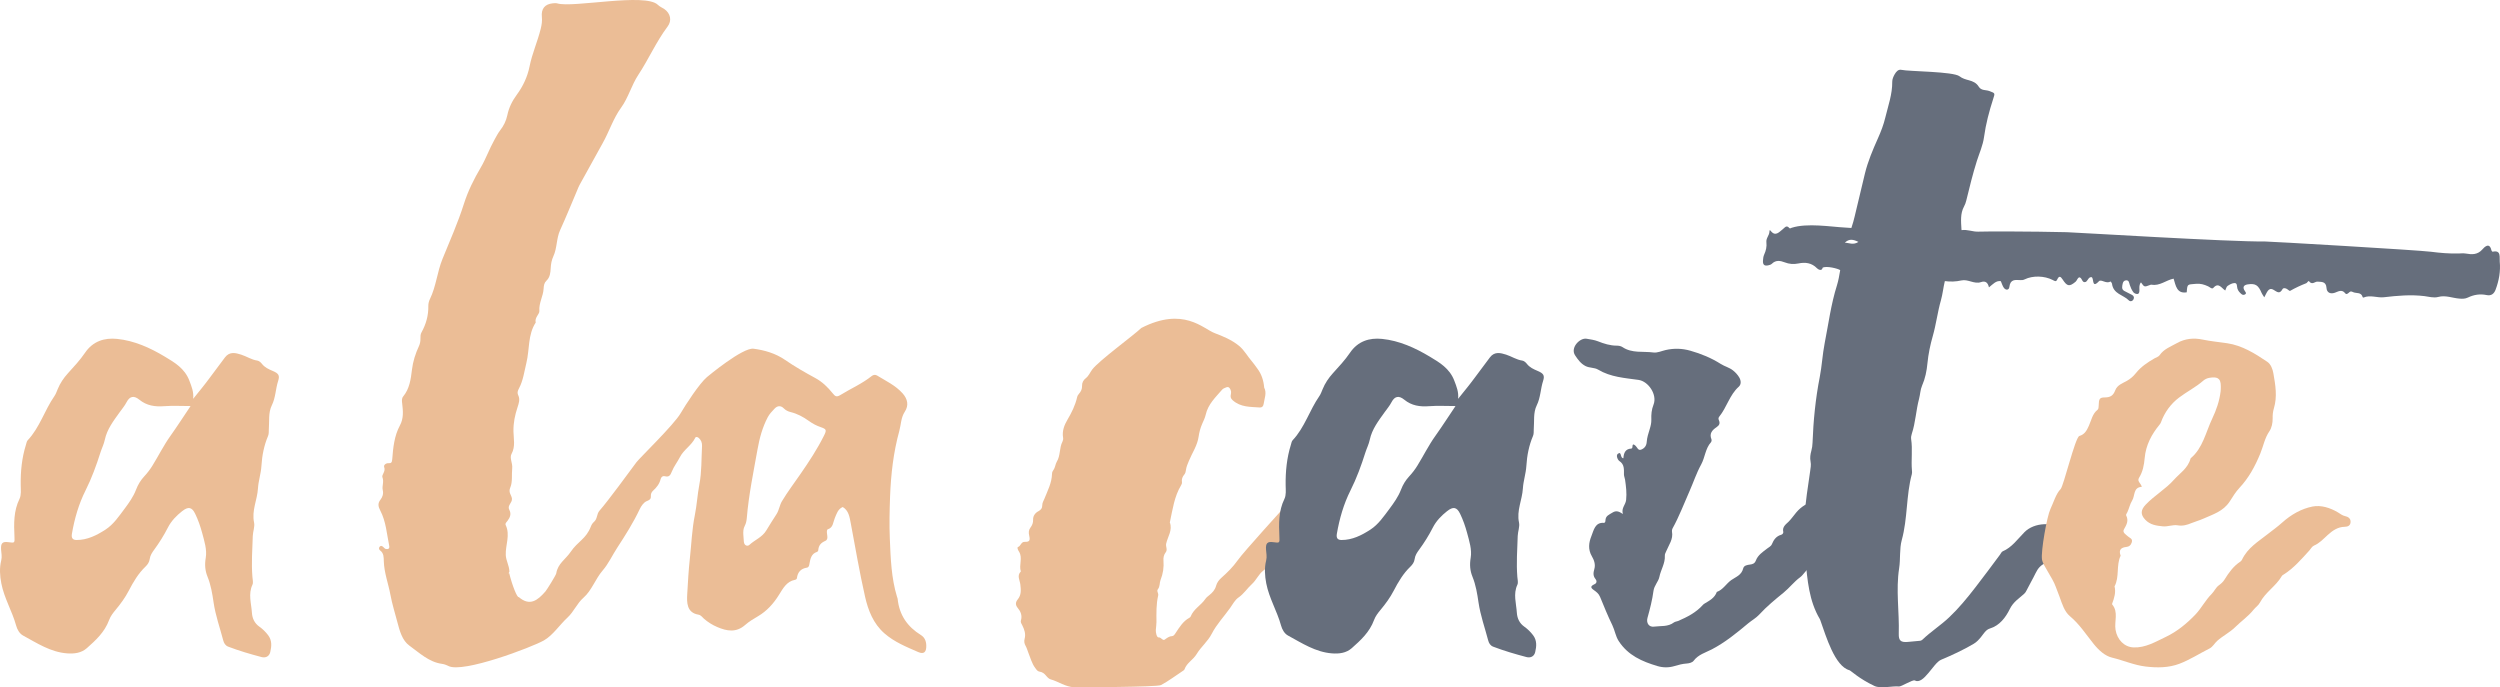 <?xml version="1.0" encoding="UTF-8"?> <svg xmlns="http://www.w3.org/2000/svg" width="251" height="69" viewBox="0 0 251 69" fill="none"><g clip-path="url(#clip0_101159_13)"><g clip-path="url(#clip1_101159_13)"><path d="M74.63 53.683C74.646 53.921 74.661 54.16 74.683 54.396C74.723 54.79 75.054 54.875 75.236 54.708C75.786 54.2 76.527 53.944 76.938 53.252C77.268 52.694 77.625 52.154 77.971 51.607C78.221 51.211 78.276 50.708 78.504 50.328C79.073 49.379 79.742 48.497 80.369 47.587C81.223 46.355 82.047 45.102 82.723 43.75C83.011 43.176 82.985 43.082 82.397 42.883C81.962 42.736 81.569 42.522 81.199 42.255C80.636 41.848 80.038 41.533 79.368 41.369C79.119 41.308 78.887 41.196 78.69 40.997C78.374 40.677 78.034 40.737 77.75 41.044C77.506 41.306 77.258 41.553 77.078 41.896C76.545 42.913 76.257 43.984 76.053 45.129C75.644 47.417 75.171 49.69 74.978 52.013C74.954 52.292 74.902 52.554 74.774 52.793C74.623 53.075 74.615 53.374 74.63 53.683ZM84.611 50.904C84.121 51.111 83.989 51.603 83.814 52.017C83.635 52.437 83.659 52.968 83.122 53.137C83.094 53.145 83.058 53.173 83.048 53.2C82.919 53.566 83.28 54.119 82.858 54.306C82.399 54.508 82.187 54.769 82.151 55.259C82.147 55.314 82.085 55.395 82.034 55.41C81.456 55.59 81.358 56.093 81.265 56.621C81.242 56.764 81.218 56.96 81.006 56.994C80.435 57.085 80.088 57.415 80.011 58.039C79.999 58.141 79.916 58.196 79.808 58.217C78.989 58.372 78.621 59.062 78.216 59.713C77.666 60.6 76.993 61.348 76.103 61.871C75.656 62.133 75.2 62.404 74.811 62.748C73.909 63.543 72.972 63.366 72.007 62.952C71.527 62.746 71.084 62.473 70.683 62.124C70.511 61.975 70.375 61.753 70.137 61.715C68.936 61.52 68.949 60.487 68.999 59.626C69.067 58.444 69.132 57.255 69.262 56.072C69.421 54.623 69.47 53.161 69.76 51.729C69.967 50.708 70.019 49.664 70.217 48.635C70.458 47.383 70.414 46.069 70.484 44.78C70.501 44.46 70.392 44.175 70.151 43.967C70.048 43.875 69.865 43.822 69.807 43.946C69.435 44.724 68.654 45.133 68.264 45.894C68.012 46.386 67.657 46.828 67.455 47.339C67.306 47.718 67.172 47.922 66.767 47.816C66.54 47.758 66.379 47.888 66.326 48.106C66.207 48.591 65.922 48.944 65.576 49.258C65.42 49.401 65.334 49.575 65.346 49.794C65.365 50.125 65.213 50.2 64.922 50.318C64.635 50.435 64.38 50.797 64.23 51.114C63.582 52.486 62.781 53.747 61.959 55.009C61.474 55.755 61.087 56.606 60.511 57.272C59.771 58.128 59.414 59.282 58.576 60.016C57.923 60.59 57.61 61.421 56.979 62.002C56.169 62.75 55.522 63.775 54.608 64.298C53.431 64.971 46.453 67.623 45.016 66.865C44.818 66.76 44.593 66.682 44.374 66.651C43.067 66.475 42.116 65.55 41.103 64.822C40.385 64.306 40.126 63.342 39.893 62.452C39.653 61.542 39.368 60.633 39.199 59.719C38.991 58.597 38.572 57.518 38.535 56.364C38.522 55.944 38.542 55.55 38.171 55.27C38.065 55.191 38.004 55.038 38.099 54.915C38.229 54.746 38.371 54.805 38.504 54.944C38.572 55.015 38.651 55.097 38.737 55.116C38.959 55.165 39.136 55.09 39.078 54.805C38.833 53.609 38.756 52.358 38.182 51.263C37.968 50.855 37.904 50.542 38.205 50.16C38.41 49.899 38.514 49.574 38.43 49.21C38.332 48.79 38.577 48.38 38.395 47.918C38.295 47.668 38.744 47.339 38.573 46.903C38.495 46.704 38.725 46.49 39.014 46.504C39.26 46.517 39.354 46.458 39.381 46.103C39.468 44.941 39.587 43.757 40.15 42.718C40.535 42.009 40.469 41.273 40.382 40.542C40.346 40.25 40.312 40.008 40.491 39.79C41.115 39.029 41.247 38.073 41.357 37.142C41.458 36.285 41.712 35.502 42.064 34.743C42.185 34.483 42.218 34.232 42.213 33.956C42.209 33.755 42.213 33.562 42.32 33.369C42.774 32.549 43.025 31.67 43.004 30.708C43 30.479 43.067 30.225 43.167 30.02C43.789 28.751 43.89 27.31 44.427 25.994C45.171 24.167 45.977 22.36 46.578 20.464C46.984 19.181 47.584 17.978 48.264 16.826C48.79 15.932 49.132 14.94 49.643 14.034C49.821 13.719 49.986 13.382 50.204 13.101C50.561 12.642 50.814 12.148 50.934 11.571C51.094 10.798 51.424 10.137 51.894 9.499C52.505 8.672 52.964 7.7 53.167 6.673C53.427 5.368 53.974 4.172 54.288 2.89C54.388 2.485 54.446 2.116 54.404 1.7C54.32 0.877 54.704 0.417 55.484 0.335C55.643 0.318 55.816 0.302 55.967 0.346C57.55 0.803 64.797 -0.741 66.047 0.484C66.243 0.677 66.485 0.762 66.699 0.909C67.307 1.327 67.485 2.058 67.029 2.663C65.888 4.18 65.124 5.944 64.08 7.526C63.41 8.54 63.084 9.815 62.363 10.804C61.558 11.908 61.163 13.223 60.495 14.397C59.711 15.778 58.97 17.193 58.183 18.576C58.085 18.75 58.018 18.945 57.939 19.131C57.375 20.454 56.837 21.791 56.239 23.098C55.853 23.94 55.943 24.904 55.557 25.733C55.384 26.106 55.313 26.505 55.292 26.902C55.266 27.385 55.226 27.833 54.861 28.184C54.64 28.396 54.597 28.655 54.578 28.991C54.54 29.744 54.09 30.406 54.152 31.231C54.177 31.533 53.653 31.889 53.786 32.383C52.981 33.611 53.18 35.094 52.849 36.439C52.639 37.291 52.53 38.193 52.115 38.978C51.98 39.234 51.904 39.419 52.043 39.713C52.227 40.1 52.084 40.516 51.959 40.894C51.697 41.685 51.536 42.445 51.551 43.327C51.564 44.03 51.765 44.833 51.357 45.573C51.136 45.977 51.48 46.495 51.425 47.012C51.357 47.654 51.478 48.382 51.232 48.949C51.012 49.459 51.359 49.695 51.399 50.059C51.447 50.486 50.903 50.746 51.129 51.172C51.363 51.614 51.206 51.947 50.962 52.283C50.865 52.416 50.689 52.544 50.772 52.72C51.249 53.723 50.739 54.72 50.779 55.716C50.801 56.276 51.119 56.779 51.144 57.355C51.15 57.517 50.943 57.601 51.126 57.551C51.413 58.745 51.934 60.052 52.084 59.944C53.197 60.9 53.981 60.277 54.765 59.377C54.892 59.231 55.819 57.754 55.849 57.563C55.995 56.593 56.801 56.136 57.28 55.427C58.02 54.33 58.838 54.126 59.322 52.862C59.4 52.66 59.491 52.527 59.643 52.39C60.009 52.059 59.876 51.628 60.2 51.26C61.028 50.324 63.278 47.25 63.901 46.406C64.191 46.012 67.651 42.66 68.327 41.504C68.826 40.646 70.223 38.496 70.979 37.86C71.079 37.776 74.57 34.867 75.659 35.011C76.745 35.156 77.85 35.465 78.823 36.136C79.79 36.803 80.813 37.389 81.841 37.946C82.547 38.328 83.107 38.867 83.603 39.488C83.848 39.794 83.986 39.9 84.382 39.655C85.421 39.013 86.548 38.53 87.518 37.756C87.685 37.622 87.884 37.595 88.064 37.706C88.949 38.251 89.902 38.686 90.622 39.494C91.122 40.055 91.267 40.689 90.839 41.341C90.45 41.934 90.466 42.627 90.289 43.271C89.697 45.421 89.448 47.619 89.363 49.858C89.311 51.277 89.279 52.698 89.339 54.109C89.422 56.063 89.485 58.034 90.062 59.924C90.081 59.989 90.116 60.052 90.123 60.118C90.287 61.77 91.13 62.937 92.457 63.758C92.823 63.985 92.98 64.336 92.998 64.775C93.026 65.45 92.778 65.725 92.188 65.466C91.007 64.947 89.8 64.471 88.789 63.583C87.686 62.615 87.165 61.289 86.852 59.908C86.298 57.471 85.881 55 85.418 52.539C85.297 51.901 85.207 51.258 84.611 50.904Z" fill="#EBBD96"></path><path d="M181.562 57.105C181.246 57.325 181.045 57.728 180.733 57.957C180.122 58.404 179.662 59.021 179.081 59.494C178.229 60.188 177.379 60.885 176.628 61.703C176.301 62.058 175.88 62.281 175.517 62.584C174.364 63.548 173.2 64.502 171.861 65.199C171.238 65.522 170.514 65.709 170.038 66.345C169.906 66.521 169.593 66.601 169.357 66.616C168.934 66.643 168.532 66.746 168.129 66.87C167.55 67.047 166.962 67.04 166.393 66.869C164.883 66.415 163.454 65.813 162.512 64.353C162.198 63.865 162.129 63.281 161.877 62.766C161.425 61.842 161.038 60.879 160.646 59.925C160.507 59.588 160.259 59.412 159.989 59.22C159.667 58.989 159.694 58.838 160.09 58.654C160.381 58.519 160.29 58.261 160.194 58.143C159.92 57.814 159.969 57.492 160.073 57.126C160.207 56.66 160.036 56.212 159.821 55.846C159.418 55.157 159.515 54.469 159.778 53.82C160.015 53.232 160.137 52.432 161.028 52.494C161.147 52.502 161.183 52.372 161.185 52.268C161.198 51.778 161.55 51.682 161.878 51.472C162.25 51.235 162.518 51.325 162.937 51.603C162.761 50.991 163.21 50.695 163.263 50.194C163.338 49.496 163.253 48.84 163.158 48.169C163.133 47.989 163.045 47.814 163.045 47.636C163.043 47.122 163.104 46.623 162.576 46.28C162.432 46.184 162.203 45.72 162.445 45.551C162.839 45.276 162.634 45.995 162.989 46.01C163.018 45.482 163.192 45.062 163.775 45.039C163.851 45.037 163.896 44.95 163.897 44.864C163.902 44.477 164.082 44.649 164.213 44.762C164.391 44.914 164.452 45.274 164.785 45.138C165.11 45.005 165.305 44.758 165.331 44.368C165.362 43.919 165.503 43.497 165.635 43.07C165.727 42.773 165.803 42.452 165.794 42.144C165.776 41.615 165.811 41.138 166.015 40.622C166.407 39.63 165.503 38.283 164.508 38.142C163.128 37.947 161.715 37.867 160.452 37.111C160.072 36.883 159.597 36.963 159.181 36.749C158.705 36.506 158.413 36.088 158.141 35.679C157.631 34.913 158.619 33.892 159.293 34.009C159.68 34.077 160.069 34.122 160.444 34.27C161.047 34.509 161.664 34.704 162.321 34.703C162.516 34.702 162.738 34.741 162.896 34.848C163.861 35.496 164.966 35.248 166.006 35.39C166.398 35.443 166.822 35.237 167.231 35.144C168.063 34.957 168.869 34.972 169.711 35.211C170.791 35.518 171.811 35.935 172.768 36.542C173.163 36.794 173.629 36.894 174.005 37.199C174.246 37.394 174.447 37.61 174.611 37.88C174.815 38.216 174.826 38.599 174.574 38.824C173.654 39.642 173.367 40.904 172.613 41.829C172.514 41.951 172.522 42.066 172.576 42.187C172.718 42.512 172.62 42.699 172.335 42.894C171.939 43.163 171.579 43.501 171.83 44.107C171.863 44.186 171.837 44.341 171.78 44.403C171.213 45.034 171.186 45.93 170.796 46.636C170.323 47.492 170.021 48.428 169.626 49.316C169.067 50.568 168.589 51.861 167.92 53.06C167.874 53.144 167.849 53.27 167.866 53.364C168.013 54.14 167.547 54.711 167.286 55.349C167.226 55.494 167.14 55.625 167.15 55.788C167.194 56.562 166.746 57.197 166.6 57.925C166.506 58.394 166.082 58.778 166.01 59.327C165.887 60.247 165.656 61.143 165.407 62.035C165.264 62.546 165.556 62.983 166.058 62.914C166.731 62.823 167.456 62.954 168.067 62.491C168.18 62.405 168.347 62.406 168.482 62.347C169.392 61.95 170.276 61.51 170.968 60.734C171.017 60.677 171.082 60.631 171.146 60.593C171.633 60.298 172.151 60.04 172.369 59.428C172.986 59.219 173.308 58.602 173.814 58.244C174.279 57.916 174.85 57.756 175.02 57.06C175.092 56.766 175.43 56.718 175.706 56.68C175.961 56.647 176.173 56.581 176.287 56.28C176.497 55.724 176.975 55.424 177.403 55.088C177.583 54.947 177.81 54.852 177.901 54.63C178.088 54.169 178.354 53.823 178.832 53.692C178.96 53.655 179.071 53.52 179.04 53.398C178.912 52.881 179.351 52.604 179.569 52.384C179.863 52.089 180.081 51.763 180.34 51.455C180.827 50.873 181.485 50.443 182.254 50.346C182.916 50.263 183.453 50.654 183.936 51.041C184.365 51.385 182.53 56.431 181.562 57.105Z" fill="#666E7C"></path><path d="M126.925 38.916C127.204 39.443 126.952 40.002 126.867 40.569C126.83 40.817 126.686 40.926 126.478 40.911C125.536 40.841 124.57 40.901 123.764 40.188C123.272 39.752 123.859 39.501 123.44 38.952C123.349 38.834 123.212 38.847 123.092 38.899C122.959 38.958 122.8 39.006 122.709 39.114C122.055 39.88 121.293 40.562 121.05 41.648C120.979 41.965 120.822 42.264 120.698 42.555C120.52 42.969 120.406 43.388 120.344 43.825C120.218 44.734 119.701 45.454 119.37 46.263C119.242 46.571 119.108 46.868 119.066 47.204C119.045 47.363 119.012 47.515 118.912 47.634C118.721 47.858 118.616 48.101 118.668 48.419C118.684 48.516 118.63 48.643 118.575 48.733C117.906 49.842 117.734 51.127 117.467 52.377C117.461 52.399 117.442 52.424 117.448 52.439C117.749 53.234 117.236 53.88 117.082 54.585C117.017 54.892 117.254 55.185 117.034 55.459C116.851 55.689 116.788 55.992 116.812 56.267C116.868 56.961 116.773 57.593 116.515 58.241C116.407 58.516 116.473 58.882 116.254 59.156C116.093 59.355 116.338 59.548 116.281 59.791C116.076 60.662 116.103 61.562 116.109 62.457C116.109 62.724 116.06 62.991 116.044 63.258C116.029 63.484 116.128 64.034 116.344 63.998C116.548 63.962 116.742 64.35 116.927 64.223C117.15 64.069 117.365 63.883 117.655 63.872C117.839 63.864 117.93 63.705 118.031 63.555C118.416 62.973 118.784 62.37 119.403 62.032C119.457 62.003 119.519 61.956 119.541 61.9C119.843 61.133 120.573 60.783 121.009 60.145C121.115 59.986 121.274 59.863 121.424 59.744C121.731 59.5 121.985 59.227 122.097 58.811C122.186 58.481 122.394 58.217 122.638 58.002C123.229 57.479 123.794 56.919 124.256 56.265C124.885 55.373 128.822 51.072 129.536 50.263C129.87 49.885 130.321 49.901 130.752 50.018C131.169 50.13 131.545 50.401 131.994 50.403C132.069 50.404 132.154 50.458 132.221 50.508C132.748 50.906 133.273 51.3 133.842 51.628C134.074 51.762 134.044 51.907 133.797 52.019C133.682 52.07 133.567 52.133 133.448 52.158C133.015 52.247 128.328 55.182 128.154 55.578C127.846 56.277 127.406 56.859 126.826 57.301C126.359 57.658 126.137 58.238 125.706 58.627C125.235 59.054 124.885 59.62 124.351 59.985C123.984 60.236 123.766 60.67 123.506 61.037C122.894 61.904 122.153 62.668 121.658 63.632C121.261 64.409 120.575 64.944 120.145 65.665C119.794 66.255 119.157 66.535 118.923 67.202C118.898 67.274 118.808 67.327 118.74 67.371C118.016 67.846 117.327 68.374 116.565 68.78C116.175 68.989 108.275 69.009 107.847 68.997C106.98 68.972 106.284 68.428 105.486 68.209C105.32 68.164 105.161 68.004 105.04 67.856C104.855 67.625 104.649 67.469 104.364 67.431C104.163 67.404 104.064 67.235 103.943 67.073C103.59 66.61 103.456 66.038 103.238 65.51C103.148 65.289 103.092 65.055 102.969 64.842C102.852 64.64 102.798 64.399 102.871 64.136C103.005 63.653 102.851 63.211 102.643 62.793C102.564 62.631 102.442 62.477 102.499 62.298C102.658 61.802 102.46 61.368 102.193 61.055C101.899 60.709 101.979 60.427 102.179 60.182C102.555 59.721 102.505 59.221 102.443 58.685C102.393 58.25 102.069 57.792 102.494 57.375C102.277 56.73 102.706 56.019 102.311 55.388C102.224 55.25 102.072 54.97 102.213 54.918C102.497 54.814 102.512 54.391 102.881 54.401C103.359 54.415 103.449 54.282 103.329 53.763C103.257 53.447 103.28 53.202 103.468 52.954C103.64 52.727 103.735 52.485 103.724 52.159C103.713 51.788 103.946 51.487 104.257 51.326C104.513 51.191 104.648 51.015 104.645 50.708C104.643 50.474 104.775 50.288 104.855 50.083C105.178 49.267 105.601 48.483 105.624 47.56C105.627 47.415 105.681 47.296 105.76 47.193C105.948 46.942 105.96 46.584 106.102 46.355C106.486 45.732 106.342 44.969 106.668 44.348C106.725 44.239 106.757 44.081 106.736 43.958C106.615 43.271 106.858 42.67 107.175 42.133C107.598 41.418 107.961 40.689 108.147 39.863C108.178 39.726 108.255 39.622 108.339 39.523C108.525 39.302 108.65 39.069 108.638 38.745C108.627 38.419 108.766 38.161 109.029 37.957C109.311 37.738 109.453 37.371 109.664 37.093C110.333 36.21 113.804 33.68 114.592 32.926C118.817 30.767 120.789 33.002 121.94 33.439C122.797 33.765 123.645 34.111 124.387 34.712C124.942 35.161 125.27 35.815 125.739 36.34C125.92 36.544 126.072 36.792 126.244 37.016C126.65 37.55 126.859 38.176 126.925 38.916Z" fill="#EBBD96"></path><path d="M146.134 40.767C145.209 40.767 144.344 40.717 143.486 40.781C142.57 40.85 141.735 40.74 140.98 40.122C140.455 39.693 140.029 39.766 139.712 40.374C139.513 40.755 139.252 41.058 139.011 41.394C138.407 42.241 137.746 43.089 137.525 44.149C137.427 44.612 137.222 44.996 137.087 45.423C136.674 46.731 136.205 48.014 135.591 49.234C134.907 50.597 134.484 52.062 134.221 53.586C134.147 54.02 134.292 54.215 134.689 54.216C135.764 54.219 136.704 53.749 137.593 53.17C138.389 52.654 138.937 51.838 139.51 51.075C139.946 50.49 140.388 49.869 140.651 49.185C140.859 48.643 141.123 48.214 141.495 47.813C141.797 47.491 142.071 47.13 142.306 46.749C142.912 45.767 143.433 44.715 144.097 43.783C144.784 42.818 145.425 41.822 146.134 40.767ZM146.393 40.043C146.943 39.352 147.492 38.7 148 38.009C148.523 37.296 149.056 36.581 149.594 35.874C150.055 35.267 150.665 35.432 151.205 35.602C151.754 35.775 152.25 36.122 152.84 36.204C153.004 36.227 153.18 36.378 153.293 36.523C153.581 36.896 153.969 37.066 154.367 37.235C154.957 37.484 155.111 37.682 154.927 38.243C154.664 39.047 154.676 39.919 154.288 40.698C153.922 41.436 154.058 42.306 153.989 43.117C153.972 43.336 154.011 43.538 153.914 43.768C153.507 44.724 153.31 45.733 153.246 46.792C153.2 47.544 152.941 48.297 152.898 49.035C152.832 50.188 152.25 51.259 152.509 52.466C152.598 52.88 152.393 53.36 152.378 53.812C152.333 55.181 152.232 56.549 152.341 57.92C152.364 58.182 152.444 58.496 152.347 58.703C151.907 59.642 152.233 60.578 152.291 61.514C152.33 62.103 152.565 62.582 153.04 62.917C153.372 63.153 153.664 63.437 153.922 63.776C154.324 64.306 154.268 64.897 154.134 65.469C154.032 65.911 153.662 66.075 153.259 65.969C152.133 65.672 151.015 65.346 149.921 64.929C149.631 64.818 149.486 64.581 149.409 64.281C149.078 63.016 148.634 61.793 148.441 60.473C148.316 59.615 148.173 58.731 147.837 57.906C147.595 57.312 147.537 56.706 147.657 56.006C147.797 55.188 147.514 54.321 147.297 53.506C147.12 52.844 146.889 52.187 146.593 51.577C146.256 50.882 145.881 50.852 145.284 51.322C144.71 51.776 144.198 52.298 143.854 52.973C143.454 53.755 142.995 54.49 142.481 55.19C142.275 55.472 142.077 55.753 142.027 56.144C141.991 56.433 141.814 56.69 141.6 56.894C140.889 57.574 140.391 58.417 139.927 59.31C139.572 59.993 139.111 60.625 138.625 61.208C138.353 61.533 138.1 61.854 137.953 62.252C137.505 63.473 136.607 64.287 135.715 65.077C135.164 65.565 134.454 65.656 133.719 65.598C132.08 65.47 130.722 64.574 129.315 63.809C128.949 63.61 128.724 63.187 128.619 62.807C128.22 61.353 127.422 60.066 127.133 58.577C126.986 57.816 126.932 57.028 127.123 56.265C127.216 55.889 127.136 55.548 127.11 55.19C127.064 54.535 127.239 54.352 127.839 54.435C128.485 54.524 128.482 54.524 128.451 53.869C128.393 52.579 128.364 51.303 128.953 50.099C129.147 49.703 129.086 49.201 129.079 48.736C129.059 47.349 129.191 45.98 129.605 44.657C129.654 44.5 129.681 44.308 129.78 44.203C130.977 42.942 131.476 41.191 132.456 39.779C132.6 39.572 132.69 39.319 132.789 39.08C133.038 38.471 133.386 37.956 133.823 37.472C134.415 36.817 135.026 36.173 135.536 35.422C136.326 34.254 137.483 33.893 138.768 34.026C140.491 34.204 142.069 34.919 143.555 35.81C144.518 36.387 145.537 36.978 146.007 38.208C146.232 38.797 146.469 39.359 146.393 40.043Z" fill="#666E7C"></path><path d="M19.135 40.767C18.21 40.767 17.344 40.717 16.485 40.781C15.571 40.85 14.735 40.74 13.979 40.122C13.455 39.693 13.028 39.766 12.712 40.374C12.513 40.755 12.252 41.058 12.012 41.394C11.405 42.241 10.747 43.089 10.524 44.149C10.428 44.611 10.221 44.996 10.087 45.424C9.674 46.73 9.204 48.014 8.592 49.234C7.907 50.596 7.483 52.063 7.221 53.585C7.146 54.019 7.294 54.215 7.688 54.216C8.764 54.219 9.704 53.748 10.594 53.171C11.39 52.655 11.938 51.839 12.51 51.074C12.947 50.489 13.389 49.868 13.651 49.184C13.859 48.643 14.123 48.213 14.495 47.812C14.796 47.491 15.071 47.129 15.305 46.749C15.913 45.766 16.433 44.716 17.098 43.783C17.785 42.817 18.425 41.822 19.135 40.767ZM19.393 40.043C19.944 39.352 20.492 38.7 21 38.009C21.523 37.296 22.057 36.58 22.594 35.874C23.056 35.267 23.666 35.432 24.206 35.602C24.754 35.775 25.251 36.122 25.841 36.204C26.003 36.227 26.181 36.378 26.292 36.523C26.582 36.897 26.968 37.066 27.367 37.235C27.958 37.484 28.11 37.682 27.927 38.243C27.664 39.047 27.677 39.919 27.289 40.698C26.922 41.436 27.057 42.306 26.99 43.117C26.971 43.336 27.011 43.538 26.915 43.767C26.507 44.724 26.311 45.732 26.246 46.792C26.201 47.544 25.942 48.298 25.9 49.034C25.832 50.189 25.251 51.258 25.51 52.465C25.598 52.881 25.394 53.359 25.379 53.811C25.333 55.179 25.232 56.548 25.342 57.919C25.364 58.182 25.444 58.496 25.346 58.704C24.907 59.642 25.232 60.578 25.292 61.513C25.328 62.102 25.566 62.582 26.04 62.917C26.372 63.152 26.665 63.437 26.922 63.776C27.325 64.306 27.267 64.896 27.134 65.469C27.031 65.911 26.662 66.075 26.259 65.969C25.133 65.672 24.015 65.345 22.922 64.928C22.63 64.818 22.485 64.58 22.408 64.281C22.079 63.016 21.634 61.793 21.442 60.473C21.317 59.615 21.173 58.73 20.837 57.905C20.595 57.312 20.536 56.706 20.657 56.005C20.797 55.187 20.515 54.321 20.297 53.506C20.119 52.844 19.89 52.185 19.593 51.577C19.256 50.881 18.881 50.853 18.285 51.322C17.71 51.777 17.198 52.298 16.855 52.971C16.454 53.755 15.994 54.489 15.482 55.189C15.276 55.471 15.078 55.753 15.028 56.145C14.991 56.434 14.815 56.689 14.602 56.893C13.888 57.574 13.391 58.417 12.927 59.31C12.573 59.993 12.112 60.625 11.625 61.208C11.354 61.534 11.101 61.854 10.954 62.252C10.506 63.472 9.607 64.287 8.716 65.077C8.165 65.565 7.454 65.655 6.719 65.597C5.08 65.47 3.722 64.573 2.315 63.808C1.95 63.61 1.723 63.187 1.62 62.806C1.22 61.354 0.422 60.066 0.134 58.577C-0.015 57.816 -0.067 57.028 0.123 56.265C0.217 55.888 0.136 55.547 0.11 55.19C0.065 54.535 0.239 54.352 0.838 54.434C1.485 54.524 1.482 54.524 1.452 53.869C1.391 52.578 1.365 51.302 1.954 50.097C2.147 49.703 2.087 49.2 2.08 48.735C2.058 47.349 2.19 45.979 2.605 44.657C2.654 44.501 2.68 44.309 2.78 44.203C3.977 42.942 4.476 41.191 5.456 39.779C5.601 39.572 5.691 39.319 5.788 39.079C6.038 38.471 6.385 37.956 6.824 37.472C7.416 36.817 8.025 36.173 8.534 35.422C9.327 34.254 10.482 33.893 11.769 34.026C13.491 34.204 15.071 34.919 16.555 35.81C17.518 36.387 18.538 36.978 19.008 38.208C19.231 38.796 19.47 39.359 19.393 40.043Z" fill="#EBBD96"></path><path d="M185.221 24.367C185.653 23.945 186.066 24.032 186.589 24.289C186.066 24.633 185.635 24.375 185.221 24.367ZM250.974 26.264C250.934 25.87 251.146 25.07 250.267 25.272C250.233 25.279 250.152 25.194 250.14 25.139C249.943 24.242 249.386 24.863 249.246 25.025C248.749 25.6 248.168 25.562 247.568 25.457C247.307 25.413 247.066 25.446 246.813 25.451C245.899 25.472 244.966 25.393 244.079 25.277C242.798 25.109 227.778 24.236 227.366 24.243C224.054 24.297 208.293 23.331 207.503 23.312C203.899 23.226 199.288 23.226 198.635 23.257C198.062 23.284 197.543 23.018 196.945 23.105C196.941 23.075 196.931 23.05 196.93 23.019C196.89 22.24 196.795 21.452 197.191 20.727C197.291 20.547 197.361 20.353 197.412 20.143C197.741 18.804 198.062 17.465 198.481 16.149C198.732 15.359 199.085 14.596 199.198 13.75C199.376 12.445 199.713 11.177 200.115 9.931C200.307 9.337 200.322 9.365 199.737 9.142C199.379 9.006 198.921 9.119 198.666 8.704C198.431 8.32 198.079 8.166 197.682 8.059C197.356 7.971 197.022 7.884 196.742 7.662C196.123 7.169 191.621 7.18 190.912 7.014C190.587 6.937 190.377 7.2 190.23 7.45C190.099 7.673 189.978 7.953 189.981 8.206C189.996 9.46 189.571 10.612 189.287 11.794C189.115 12.52 188.848 13.209 188.542 13.893C188.033 15.033 187.535 16.204 187.239 17.419C186.888 18.86 186.543 20.304 186.204 21.749C186.133 22.053 186.021 22.474 185.878 22.889C185.662 22.874 185.444 22.856 185.226 22.845C183.79 22.77 181.452 22.368 179.876 22.871C179.798 22.896 179.72 22.977 179.651 22.897C179.356 22.556 179.208 22.846 178.979 23.022C178.621 23.299 178.245 23.793 177.767 23.163C177.667 23.034 177.655 23.176 177.653 23.259C177.638 23.643 177.296 23.906 177.346 24.33C177.397 24.752 177.306 25.165 177.123 25.558C177.039 25.739 177.015 25.964 177.002 26.172C176.978 26.575 177.142 26.722 177.513 26.644C177.648 26.616 177.802 26.575 177.898 26.48C178.295 26.088 178.745 26.169 179.175 26.336C179.631 26.515 180.084 26.549 180.547 26.454C181.25 26.308 181.889 26.381 182.43 26.937C182.552 27.061 182.924 27.257 182.99 26.88C183.358 26.661 184.58 26.977 184.754 27.123C184.751 27.135 184.752 27.145 184.751 27.156C184.665 27.66 184.579 28.169 184.428 28.652C183.831 30.544 183.58 32.52 183.196 34.462C182.976 35.579 182.923 36.734 182.704 37.852C182.276 40.035 182.06 42.239 181.978 44.462C181.968 44.738 181.931 44.997 181.858 45.262C181.762 45.609 181.705 45.974 181.781 46.338C181.85 46.676 181.781 47.001 181.736 47.328C181.528 48.866 181.247 50.394 181.184 51.954C181.125 53.364 181.129 54.783 181.266 56.175C181.464 58.226 181.622 60.321 182.704 62.143C182.748 62.218 182.772 62.309 182.802 62.393C183.326 63.854 184.216 66.896 185.68 67.289C185.839 67.332 186.615 68.127 188.202 68.874C188.818 69.164 190.046 68.853 190.657 68.924C190.885 68.95 192.044 68.211 192.243 68.318C193.137 68.796 194.097 66.572 194.883 66.241C195.992 65.775 197.106 65.26 198.163 64.636C198.474 64.452 198.685 64.209 198.903 63.943C199.161 63.627 199.376 63.226 199.772 63.107C200.76 62.811 201.367 61.995 201.787 61.14C202.142 60.423 202.706 60.087 203.218 59.626C203.331 59.523 203.39 59.428 203.457 59.294C203.748 58.707 204.086 58.144 204.37 57.552C204.599 57.073 204.888 56.723 205.381 56.532C205.767 56.383 206.221 56.191 206.361 55.753C206.657 54.829 207.264 54.525 208.102 54.544C208.258 54.548 208.437 54.598 208.583 54.377C208.353 53.748 207.727 53.579 207.275 53.231C206.162 52.367 204.244 52.43 203.256 53.43C202.563 54.13 201.997 54.96 201.071 55.353C200.957 55.402 200.885 55.574 200.798 55.692C199.979 56.793 199.163 57.898 198.321 58.983C197.494 60.051 196.655 61.076 195.68 61.995C194.831 62.796 193.856 63.412 193.016 64.219C192.873 64.357 192.709 64.341 192.542 64.356C192.205 64.384 191.867 64.422 191.53 64.45C190.848 64.505 190.614 64.329 190.636 63.625C190.702 61.436 190.333 59.244 190.673 57.058C190.821 56.114 190.693 55.103 190.937 54.222C191.538 52.047 191.365 49.757 191.951 47.594C191.981 47.482 191.971 47.353 191.959 47.233C191.865 46.187 192.038 45.134 191.879 44.088C191.853 43.917 191.888 43.72 191.944 43.554C192.324 42.413 192.365 41.194 192.675 40.038C192.79 39.605 192.798 39.127 192.973 38.727C193.291 38.004 193.442 37.245 193.515 36.475C193.606 35.542 193.797 34.626 194.049 33.747C194.39 32.563 194.528 31.335 194.867 30.156C195.046 29.525 195.106 28.861 195.262 28.223C195.814 28.296 196.367 28.282 196.919 28.157C197.594 28.003 198.216 28.556 198.886 28.325C199.322 28.175 199.576 28.345 199.691 28.852C200.096 28.529 200.404 28.153 200.882 28.227C200.985 28.463 201.049 28.696 201.176 28.881C201.377 29.171 201.704 29.142 201.741 28.808C201.833 28.011 202.343 28.101 202.833 28.123C202.994 28.13 203.123 28.125 203.28 28.047C204.077 27.656 205.253 27.68 206.09 28.11C206.285 28.209 206.424 28.332 206.547 28.06C206.727 27.662 206.885 27.747 207.083 28.053C207.543 28.761 207.762 28.805 208.384 28.291C208.526 28.174 208.564 27.931 208.751 27.842C209.047 27.865 209.012 28.348 209.313 28.329C209.614 28.311 209.626 27.818 209.96 27.824C210.278 27.808 209.952 29.07 210.733 28.235C210.96 27.994 211.482 28.549 211.889 28.256C211.894 28.252 212.034 28.395 212.043 28.479C212.177 29.532 213.176 29.592 213.732 30.156C213.875 30.302 214.108 30.258 214.214 30.028C214.302 29.842 214.209 29.693 214.054 29.607C213.798 29.466 213.528 29.353 213.274 29.207C212.977 29.036 213.064 28.747 213.117 28.48C213.153 28.299 213.252 28.169 213.434 28.149C213.755 28.112 213.755 28.379 213.829 28.606C213.912 28.861 214.027 29.117 214.181 29.329C214.263 29.444 214.462 29.532 214.598 29.517C214.781 29.498 214.799 29.288 214.798 29.109C214.796 28.854 214.754 28.585 214.954 28.349C215.288 28.829 215.287 28.829 215.835 28.622C215.894 28.6 215.962 28.571 216.019 28.582C216.834 28.736 217.464 28.129 218.23 27.976C218.445 28.671 218.548 29.515 219.548 29.349C219.609 28.472 219.618 28.579 220.444 28.498C220.93 28.45 221.288 28.562 221.695 28.747C221.858 28.821 222.08 29.059 222.217 28.905C222.745 28.303 223.033 28.922 223.414 29.168C223.498 28.992 223.531 28.788 223.642 28.713C223.85 28.569 224.1 28.428 224.337 28.418C224.649 28.406 224.569 28.764 224.636 28.972C224.711 29.213 224.869 29.377 225.046 29.528C225.159 29.625 225.292 29.625 225.404 29.557C225.573 29.453 225.461 29.335 225.388 29.227C225.093 28.793 225.312 28.602 225.698 28.547C226.455 28.44 226.736 28.634 227.068 29.416C227.119 29.536 227.203 29.64 227.333 29.852C227.595 29.385 227.747 28.797 228.254 29.093C228.641 29.32 228.869 29.559 229.167 29.026C229.25 28.877 229.459 28.927 229.608 29.011C229.719 29.073 229.866 29.235 229.923 29.203C230.452 28.904 230.996 28.648 231.558 28.43C231.641 28.398 231.761 28.147 231.827 28.238C232.143 28.663 232.44 28.238 232.691 28.277C232.976 28.321 233.538 28.194 233.579 28.896C233.604 29.342 233.921 29.56 234.418 29.391C234.741 29.281 235.123 29.003 235.465 29.452C235.583 29.608 235.755 29.454 235.877 29.337C236.02 29.201 236.129 29.282 236.29 29.346C236.618 29.474 237.065 29.312 237.212 29.836C237.217 29.858 237.274 29.886 237.294 29.877C237.973 29.579 238.659 29.923 239.347 29.843C240.693 29.686 242.037 29.564 243.407 29.729C243.85 29.782 244.336 29.94 244.803 29.813C245.534 29.615 246.227 29.929 246.938 29.981C247.236 30.003 247.499 30.007 247.775 29.874C248.373 29.583 249.009 29.486 249.65 29.624C250.132 29.729 250.41 29.48 250.559 29.079C250.896 28.18 251.07 27.226 250.974 26.264Z" fill="#666E7C"></path><path d="M215.037 48.879C214.158 48.918 214.369 49.787 214.066 50.257C213.857 50.581 213.77 51.032 213.594 51.411C213.544 51.519 213.43 51.672 213.461 51.734C213.745 52.283 213.507 52.683 213.244 53.148C213.06 53.474 213.445 53.661 213.644 53.852C213.821 54.021 214.146 54.066 214.03 54.45C213.942 54.737 213.765 54.887 213.475 54.916C212.992 54.965 212.678 55.178 212.912 55.793C212.448 56.757 212.813 57.918 212.301 58.87C212.454 59.487 212.266 60.047 212.06 60.605C212.052 60.63 212.052 60.675 212.066 60.691C212.711 61.45 212.265 62.383 212.399 63.224C212.559 64.223 213.278 64.962 214.207 65.001C215.402 65.049 216.401 64.443 217.446 63.945C218.589 63.402 219.578 62.585 220.441 61.676C221.017 61.068 221.431 60.244 222.058 59.624C222.309 59.375 222.462 58.991 222.774 58.764C222.98 58.614 223.19 58.433 223.327 58.212C223.767 57.501 224.24 56.833 224.93 56.387C224.999 56.342 225.062 56.267 225.098 56.19C225.665 54.998 226.719 54.384 227.655 53.641C228.148 53.251 228.659 52.893 229.134 52.465C230.02 51.667 231.063 51.074 232.174 50.857C233.025 50.691 233.938 50.972 234.726 51.442C234.967 51.586 235.17 51.762 235.458 51.821C235.735 51.876 236.018 52.048 235.999 52.414C235.978 52.782 235.719 52.887 235.399 52.891C234.721 52.901 234.181 53.273 233.682 53.731C233.259 54.119 232.863 54.547 232.334 54.772C232.116 54.866 232.012 55.1 231.856 55.272C231.06 56.144 230.288 57.046 229.298 57.67C229.227 57.715 229.14 57.76 229.098 57.831C228.503 58.855 227.461 59.439 226.899 60.495C226.741 60.793 226.463 60.961 226.269 61.204C225.723 61.889 225.023 62.362 224.426 62.951C223.862 63.508 223.182 63.831 222.608 64.342C222.337 64.584 222.168 64.944 221.832 65.111C220.821 65.618 219.856 66.248 218.811 66.643C217.731 67.053 216.568 67.055 215.427 66.921C214.269 66.783 213.182 66.298 212.049 66.026C211.342 65.857 210.716 65.287 210.212 64.661C209.441 63.704 208.772 62.657 207.825 61.869C207.263 61.4 207.039 60.634 206.783 59.926C206.661 59.588 206.52 59.255 206.401 58.922C206.063 57.968 205.107 56.77 205.018 56.191C204.886 55.349 205.52 51.828 205.858 51.118C206.157 50.487 206.434 49.549 206.882 49.108C207.187 48.806 208.349 43.897 208.769 43.772C209.314 43.612 209.513 43.206 209.718 42.759C209.972 42.199 210.075 41.549 210.587 41.149C210.699 41.062 210.705 40.884 210.708 40.726C210.725 40.047 210.788 39.904 211.33 39.902C211.845 39.899 212.163 39.74 212.365 39.198C212.572 38.645 213.108 38.485 213.544 38.235C213.894 38.034 214.174 37.798 214.442 37.462C214.952 36.821 215.626 36.374 216.316 35.977C216.489 35.878 216.714 35.821 216.821 35.667C217.267 35.026 217.93 34.808 218.547 34.457C219.4 33.974 220.275 33.912 221.146 34.095C221.965 34.267 222.789 34.338 223.61 34.461C225.112 34.686 226.383 35.479 227.632 36.323C227.997 36.571 228.17 37.045 228.249 37.492C228.454 38.655 228.654 39.826 228.296 41.006C228.2 41.322 228.167 41.658 228.175 41.999C228.183 42.464 228.077 42.962 227.846 43.3C227.378 43.979 227.239 44.794 226.935 45.533C226.408 46.822 225.762 48.003 224.839 48.984C224.456 49.392 224.172 49.868 223.871 50.336C223.215 51.354 222.166 51.645 221.198 52.082C220.816 52.255 220.406 52.359 220.018 52.521C219.57 52.708 219.138 52.829 218.641 52.743C218.15 52.658 217.657 52.896 217.15 52.845C216.505 52.779 215.876 52.703 215.377 52.172C214.873 51.638 214.937 51.18 215.435 50.659C216.318 49.733 217.43 49.107 218.266 48.167C218.847 47.515 219.662 47.024 219.925 46.055C219.931 46.028 219.954 46.002 219.975 45.983C221.167 44.974 221.462 43.391 222.108 42.029C222.521 41.157 222.834 40.269 222.949 39.292C222.971 39.112 222.965 38.942 222.968 38.766C222.977 37.902 222.534 37.821 221.832 37.932C221.619 37.966 221.387 38.063 221.221 38.21C220.462 38.876 219.572 39.317 218.781 39.915C217.964 40.532 217.331 41.373 216.957 42.409C216.927 42.491 216.875 42.566 216.821 42.632C216.033 43.594 215.442 44.675 215.327 45.98C215.263 46.699 215.137 47.366 214.761 47.968C214.536 48.334 214.938 48.488 215.037 48.879Z" fill="#EBBD96"></path></g></g><defs><clipPath id="clip0_101159_13"><rect width="251" height="69" fill="white"></rect></clipPath><clipPath id="clip1_101159_13"><rect width="251" height="69" fill="white"></rect></clipPath></defs></svg> 